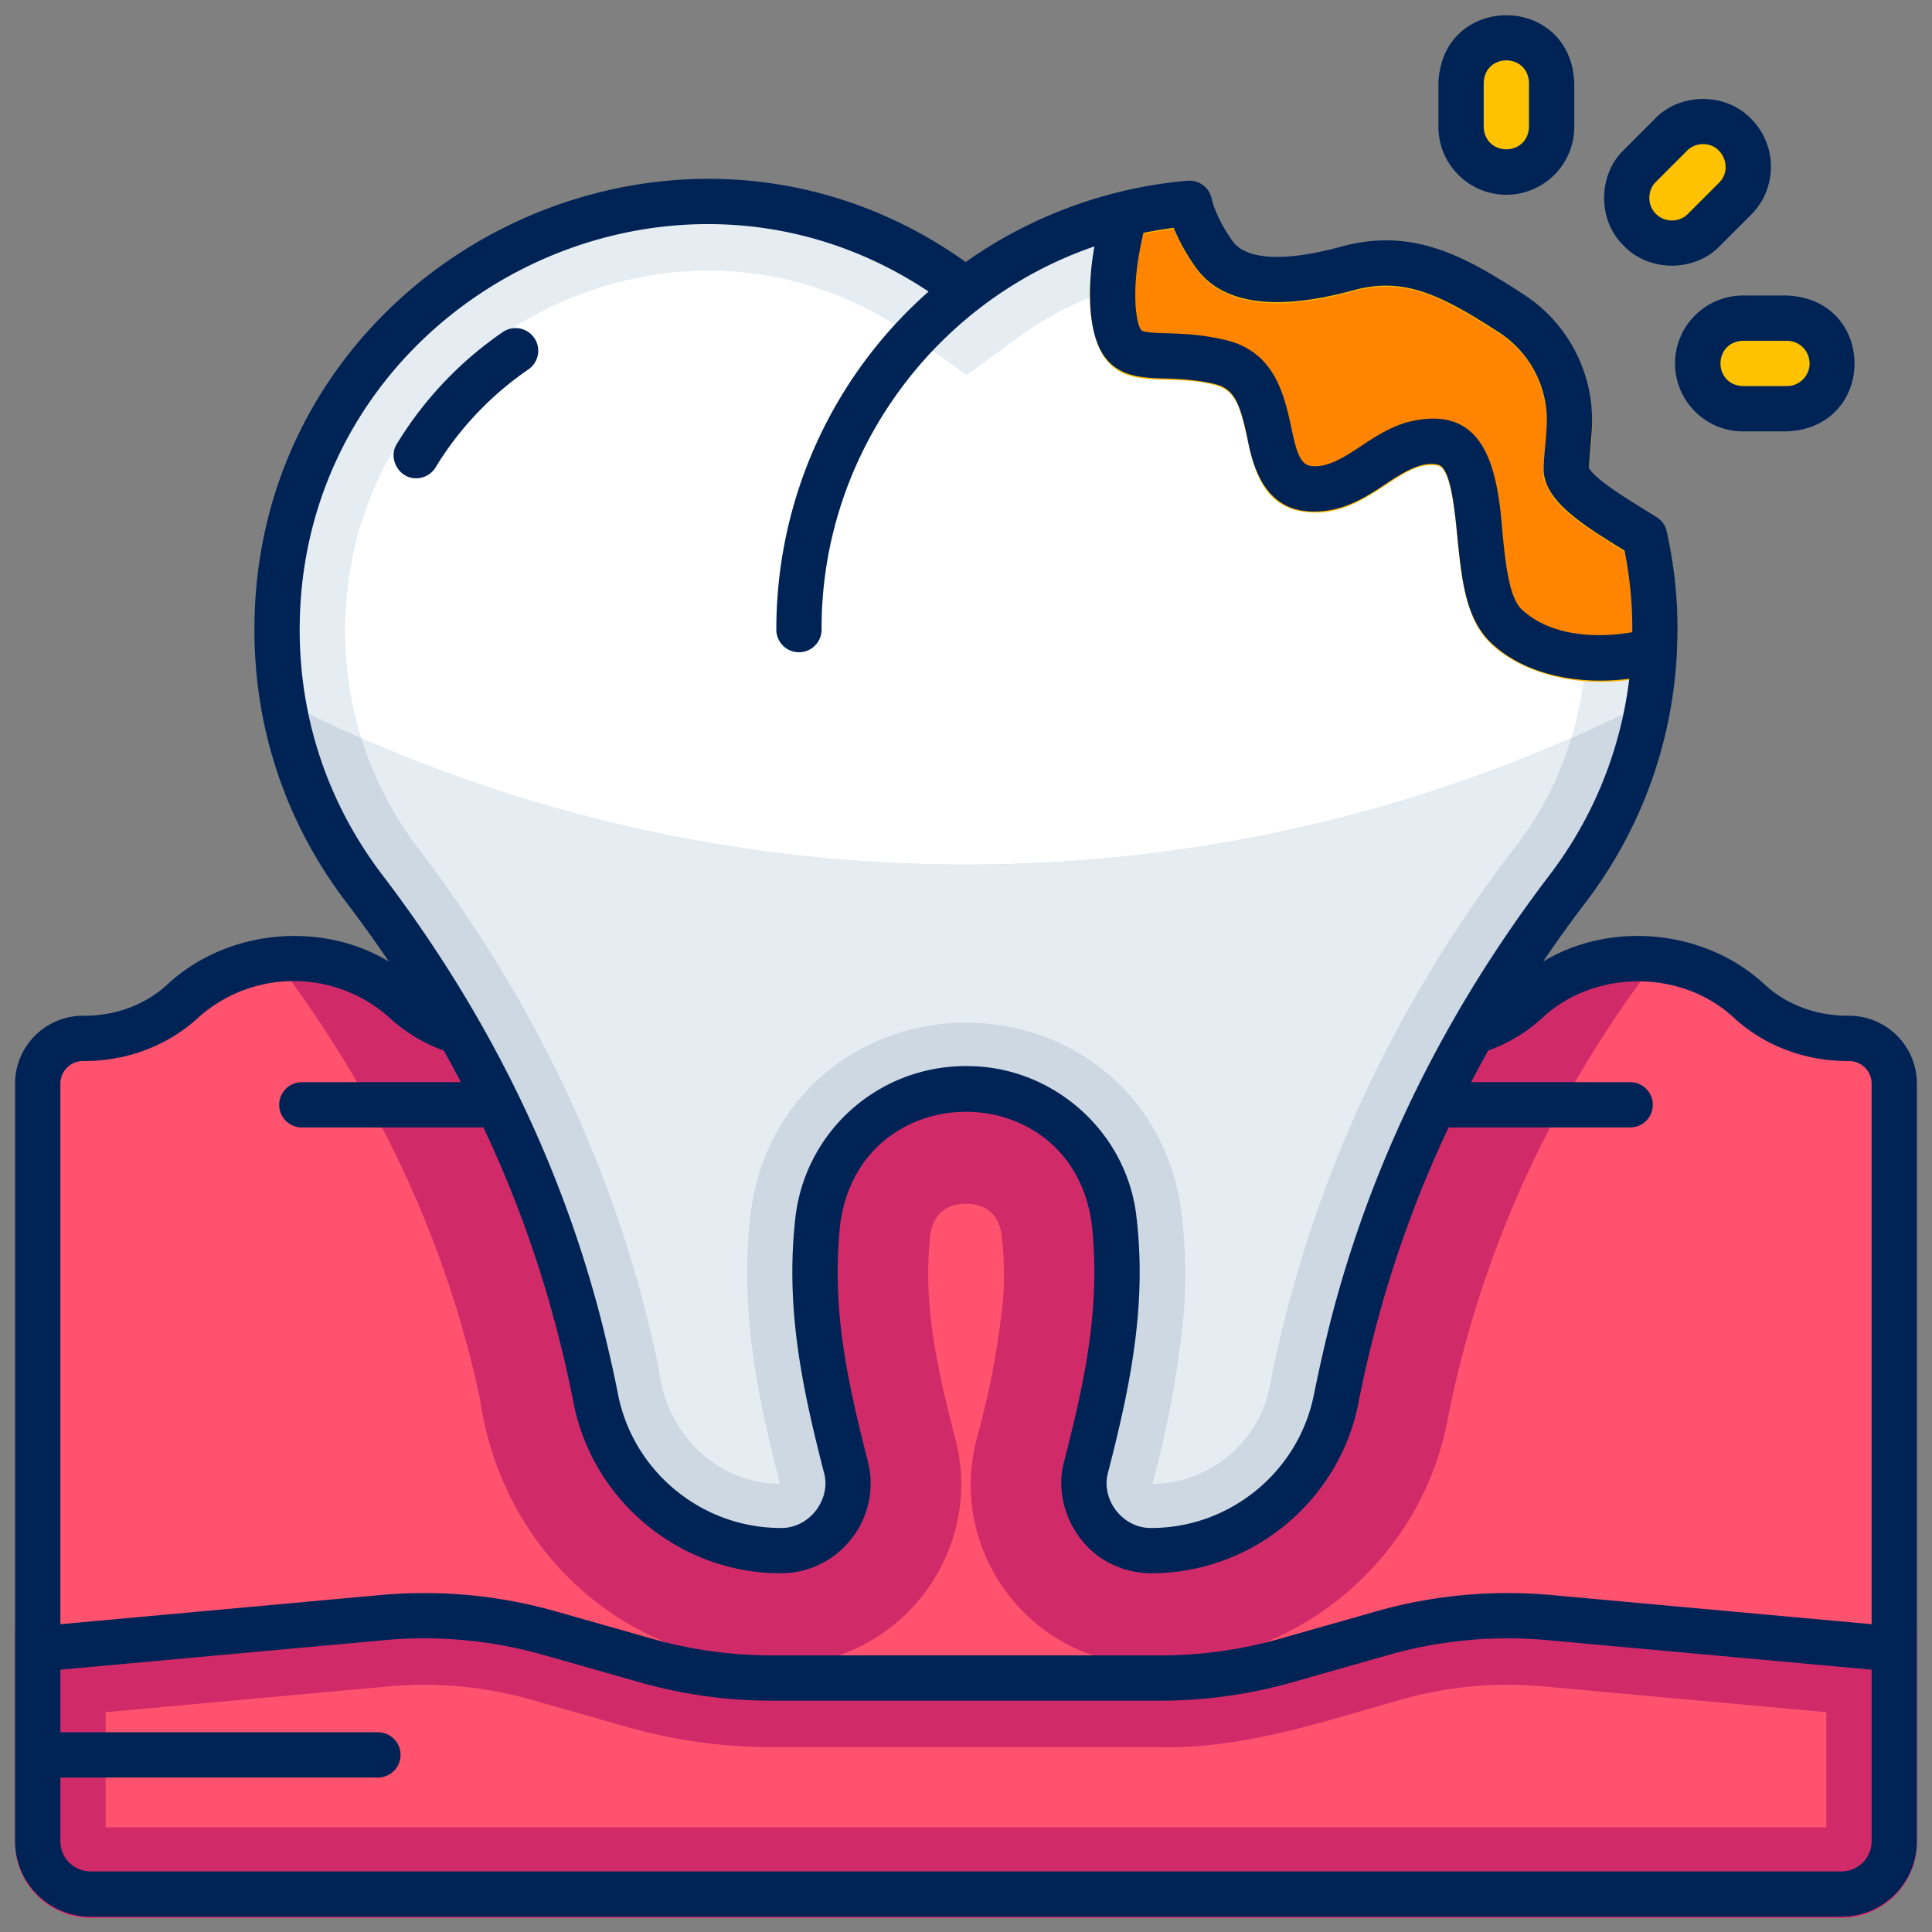 <svg xmlns="http://www.w3.org/2000/svg" version="1.1" xmlns:xlink="http://www.w3.org/1999/xlink" width="512" height="512" x="0" y="0" viewBox="0 0 512 512" style="enable-background:new 0 0 512 512" xml:space="preserve" class=""><rect x="0" y="0" width="512" height="512" fill="#808080" stroke="none"/><g><path fill="#ff526e" d="M489.999 269.49c-8.407.096-16.369-2.822-22.262-8.192-18.265-17.204-48.942-17.211-67.203 0-3.388 3.082-7.421 5.347-11.988 6.731a5.998 5.998 0 0 0-3.471 2.77c-18.049 31.574-30.263 64.896-36.959 99.513-4.229 20.238-22.305 34.928-42.981 34.928a11.77 11.77 0 0 1-9.435-4.673 11.705 11.705 0 0 1-1.992-10.278 258.71 258.71 0 0 0 7.73-40.385c.896-8.175.838-16.829-.176-26.458-2.439-23.155-21.898-40.617-45.264-40.617s-42.824 17.461-45.264 40.617c-2.583 23.642 1.826 44.505 7.554 66.843 2.199 7.289-3.82 15.135-11.427 14.95-20.676 0-38.752-14.689-42.981-34.928l-1.27-6.076c-6.752-32.315-18.76-63.752-35.69-93.437a6.002 6.002 0 0 0-3.471-2.77c-4.566-1.384-8.6-3.649-11.988-6.732-9.209-8.379-21.142-12.994-33.601-12.994s-24.392 4.615-33.602 12.994c-5.806 5.283-13.569 8.192-21.862 8.192-10.037-.193-18.359 7.946-18.348 17.996l-.052 200.778c0 11.028 8.972 20 20 20h464c11.028 0 20-8.972 20-20V287.489c0-9.925-8.075-18-18-18z" opacity="1" data-original="#ff526e"></path><path fill="#d12a69" d="M69.106 249.081a147.168 147.168 0 0 0 3.598 4.93c27.348 35.894 45.683 75.19 54.505 116.808 5.867 40.71 39.103 70.239 79.421 70.42.217.003.434.004.648.004 14.713 0 28.877-7.201 37.888-19.262 8.875-11.879 11.795-27.226 7.858-41.161-4.867-19.144-8.419-35.278-6.522-53.286.969-7.037 5.688-8.521 9.493-8.521s8.523 1.48 9.496 8.494c.712 6.918.765 12.965.162 18.475a222.614 222.614 0 0 1-6.652 34.747c-3.995 14.502-1.056 29.685 8.062 41.654 9.129 11.984 23.006 18.857 38.073 18.857 37.628 0 70.524-26.733 78.22-63.565l.077-.384c8.509-44.32 27.263-85.743 55.743-123.124a133.17 133.17 0 0 0 3.756-5.02c-14.959-2.572-31.066 1.472-42.396 12.151-3.388 3.082-7.421 5.347-11.988 6.731a5.998 5.998 0 0 0-3.471 2.77c-18.049 31.574-30.263 64.896-36.959 99.513-4.229 20.238-22.305 34.928-42.981 34.928a11.77 11.77 0 0 1-9.435-4.673 11.705 11.705 0 0 1-1.992-10.278 258.71 258.71 0 0 0 7.73-40.385c.896-8.175.838-16.829-.176-26.458-2.439-23.155-21.898-40.617-45.264-40.617s-42.824 17.461-45.264 40.617c-2.583 23.642 1.826 44.505 7.554 66.843 2.199 7.289-3.82 15.135-11.427 14.95-20.676 0-38.752-14.689-42.981-34.928l-1.27-6.076c-6.752-32.315-18.76-63.752-35.69-93.437a6.002 6.002 0 0 0-3.471-2.77c-4.566-1.384-8.6-3.649-11.988-6.732a49.823 49.823 0 0 0-33.601-12.994c-2.959 0-5.886.269-8.756.778z" opacity="1" data-original="#d12a69"></path><path fill="#d12a69" d="M411.203 423.017a127.415 127.415 0 0 0-46.598 4.349c-17.367 4.875-39.005 12.284-57.096 11.637h-103.02a115.949 115.949 0 0 1-31.708-4.419l-25.388-7.218a127.482 127.482 0 0 0-46.598-4.349l-96.796 8.818v56.428c0 11.028 8.972 20 20 20h464c11.028 0 20-8.972 20-20v-56.428z" opacity="1" data-original="#d12a69"></path><path fill="#ff526e" d="M27.999 484.264v-30.515l74.973-6.831a103.668 103.668 0 0 1 37.858 3.534l25.388 7.217a139.9 139.9 0 0 0 38.271 5.334h101.863c.19 0 .38-.002.57-.006.942.03 1.89.045 2.845.045 18.2 0 36.803-5.435 53.217-10.23a832.403 832.403 0 0 1 8.105-2.339c9.337-2.654 18.877-3.989 28.432-3.989 3.148 0 6.345.146 9.501.434l74.976 6.831v30.515z" opacity="1" data-original="#ff526e"></path><path fill="#e6edf2" d="M304.685 416.245c-6.85 0-13.516-3.454-17.831-9.24-4.356-5.839-5.725-12.989-3.754-19.617a247.844 247.844 0 0 0 7.405-38.682c.81-7.386.75-15.271-.181-24.107-1.849-17.541-16.604-30.769-34.324-30.769s-32.476 13.228-34.324 30.769c-2.414 22.334 1.839 41.632 7.215 62.75 1.976 6.684.606 13.839-3.748 19.668-4.381 5.864-10.892 9.227-17.864 9.227l-.396-.004c-28.044-.101-51.179-20.996-55.023-49.683-9.538-45.655-29.475-88.595-59.267-127.697-16.326-21.426-24.676-47.041-24.145-74.075.605-32.235 13.878-61.972 37.37-83.732 22.193-20.556 52.071-32.346 81.976-32.346 24.166 0 47.55 7.575 67.623 21.906l.58.414.581-.414A117.32 117.32 0 0 1 296.9 52.142a5.008 5.008 0 0 1 4.76 1.356 5.022 5.022 0 0 1 1.261 4.786c-2.474 9.301-3.482 17.508-2.915 23.733.453 4.979 1.44 6.336 1.989 6.702.996.672 3.312.788 7.007.898 19.656.368 28.482 3.821 32.282 24.266 1.562 7.171 2.554 10.35 5.528 10.822.536.071 1.056.105 1.571.105 4.663 0 8.835-2.746 13.251-5.652 5.162-3.397 10.5-6.91 17.45-6.91 1.288 0 2.611.125 3.932.372 11.396 1.956 12.741 15.383 14.043 28.368.845 8.427 1.644 16.386 5.136 21.143l.033.046.04.042c4.321 4.654 12.502 7.432 21.882 7.431 4.371 0 8.813-.634 12.847-1.834a4.984 4.984 0 0 1 1.425-.208 5.03 5.03 0 0 1 3.085 1.064 5.01 5.01 0 0 1 1.91 4.172c-1.14 24.07-9.441 46.896-24.008 66.014-29.792 39.102-49.729 82.042-59.254 127.625-3.826 28.786-26.96 49.679-55.021 49.753l-.449.004z" opacity="1" data-original="#e6edf2"></path><path fill="#ffffff" d="M305.382 393.241a271 271 0 0 0 8.023-42.028c.991-9.038.935-18.53-.169-29.021l-.058-.495c-1.956-15.482-9.046-28.584-20.503-37.889-10.159-8.25-23.171-12.793-36.641-12.793s-26.477 4.543-36.633 12.792c-11.454 9.303-18.544 22.402-20.504 37.883l-.051.437c-2.823 26.118 2.075 48.439 7.792 70.898l.055.215c-16.292-.174-29.728-12.627-31.998-29.71l-.117-.879-.181-.868c-10.231-48.963-31.587-95.009-63.474-136.86-13.148-17.257-19.872-37.895-19.443-59.683.488-25.945 11.144-49.843 30.003-67.312 17.987-16.662 42.168-26.217 66.342-26.217 19.349 0 38.114 6.095 54.269 17.626l14.117 10.077 13.998-10.242c15.212-11.13 34.608-17.259 54.614-17.259 26.187 0 50.922 10.191 67.866 27.96l.287.301.297.29c15.871 15.53 25.455 37.073 26.988 60.66 1.532 23.565-5.169 46.111-18.867 63.487l-.235.303c-33.036 43.311-54.833 91.46-64.785 143.107-3.121 14.556-16.109 25.123-30.992 25.221z" opacity="1" data-original="#ffffff"></path><path fill="#cdd8e3" d="M256.038 229.128c-67.396 0-130.885-16.713-186.568-46.202 2.668 20.294 10.499 39.369 23.122 55.935 29.792 39.102 49.729 82.042 59.267 127.697 3.845 28.687 26.979 49.582 55.023 49.683l.396.004c6.973 0 13.483-3.363 17.864-9.227 4.354-5.829 5.724-12.984 3.748-19.668-5.376-21.118-9.629-40.417-7.215-62.75 1.849-17.541 16.604-30.769 34.324-30.769s32.476 13.228 34.324 30.769c.931 8.836.99 16.721.181 24.107a247.844 247.844 0 0 1-7.405 38.682c-1.971 6.628-.603 13.778 3.754 19.617 4.315 5.786 10.981 9.24 17.831 9.24l.449-.004c28.061-.074 51.194-20.968 55.021-49.753 9.525-45.584 29.462-88.523 59.254-127.625 12.503-16.41 20.375-35.556 23.079-55.872-55.654 29.45-119.101 46.139-186.45 46.139z" opacity="1" data-original="#cdd8e3"></path><path fill="#e6edf2" d="M256.038 229.128c-57.005 0-111.215-11.956-160.271-33.485 3.261 10.46 8.336 20.328 15.157 29.28 31.887 41.851 53.242 87.897 63.474 136.86l.181.868.117.879c2.271 17.083 15.706 29.536 31.998 29.71l-.055-.215c-5.717-22.458-10.615-44.78-7.792-70.898l.051-.437c1.96-15.481 9.051-28.581 20.504-37.883 10.156-8.249 23.166-12.792 36.633-12.792s26.482 4.543 36.641 12.793c11.458 9.305 18.547 22.407 20.503 37.889l.058.495c1.104 10.491 1.16 19.983.169 29.021a271.023 271.023 0 0 1-8.023 42.028c14.883-.098 27.872-10.666 30.992-25.221 9.952-51.647 31.749-99.797 64.785-143.107l.235-.303c6.76-8.575 11.807-18.413 15.011-29.007-49.081 21.556-103.325 33.526-160.367 33.526z" opacity="1" data-original="#e6edf2"></path><path fill="#ffb600" d="M444.553 164.765a118.766 118.766 0 0 0-2.853-23.633 6.002 6.002 0 0 0-2.702-3.791l-2.104-1.294c-4.731-2.904-14.486-8.892-15.809-11.726.022-1.064.154-2.501.305-4.142 1.912-13.036-1.131-26.625-10.764-36.247a39.552 39.552 0 0 0-6.772-5.553c-15.894-10.346-29.551-17.85-48.416-12.706-15.008 4.092-25.248 3.553-28.834-1.519-4.513-6.378-5.465-11.017-5.469-11.033a5.995 5.995 0 0 0-6.425-4.91 119.68 119.68 0 0 0-18.049 2.96 5.997 5.997 0 0 0-4.37 4.285c-2.844 10.684-3.934 19.957-3.241 27.56 2.65 23.968 18.43 14.916 32.844 19.055 5.305 1.253 6.708 5.284 8.648 14.185 1.619 7.435 3.837 17.616 14.548 19.314 9.317 1.474 16.447-3.234 22.178-7.018 5.606-3.702 9.272-5.924 13.783-5.107 3.347.609 4.427 11.576 5.142 18.833 1.018 10.337 2.07 21.027 8.015 27.428 5.81 6.256 16.956 10.996 30.018 10.996 5.08 0 10.45-.717 15.908-2.341a6 6 0 0 0 4.282-5.467c.142-2.979.187-5.639.138-8.13z" opacity="1" data-original="#ffb600"></path><path fill="#ff8500" d="M424.225 168.703c-10.067 0-17.914-3.597-21.225-7.162-3.191-3.437-4.081-12.469-4.865-20.438-1.258-12.766-2.683-27.233-14.935-29.463a22.387 22.387 0 0 0-3.993-.363c-7.553 0-13.396 3.858-18.552 7.262-4.135 2.73-8.039 5.309-12.074 5.309-.529 0-1.072-.043-1.616-.129-1.837-.292-2.897-1.748-4.697-10.016-1.843-8.457-4.361-20.015-17.32-23.239-5.466-1.527-10.749-1.668-15.007-1.781-2.502-.067-6.258-.167-7.33-.7-.186-.256-1.118-1.745-1.62-6.168-.473-5.389.207-12.029 2.022-19.779 2.629-.548 5.305-1 8.009-1.354 1.114 2.746 2.915 6.347 5.786 10.404 3.001 4.245 9.191 9.309 21.628 9.309 5.729 0 12.511-1.058 20.158-3.143 3.062-.835 5.924-1.241 8.748-1.241 9.194 0 17.305 4.185 29.965 12.426a27.578 27.578 0 0 1 4.718 3.865l.121.123c6.201 6.193 8.888 15.675 7.371 26.014l-.047.322-.03.324c-.172 1.882-.32 3.5-.352 4.983l-.06 2.794 1.182 2.533c2.203 4.72 6.763 8.499 20.301 16.814a106.913 106.913 0 0 1 2.044 18.792c.019.927.021 1.885.011 2.882-2.77.545-5.561.82-8.341.82z" opacity="1" data-original="#ff8500"></path><g fill="#ffc200"><path d="M434.592 61.231c-4.686-4.686-4.686-12.284 0-16.971l8.242-8.242c4.686-4.686 12.285-4.686 16.971 0s4.686 12.284 0 16.971l-8.242 8.242c-4.686 4.686-12.285 4.686-16.971 0zM449.904 96.627c0-6.627 5.373-12 12-12h11.656c6.627 0 12 5.373 12 12s-5.373 12-12 12h-11.656c-6.627 0-12-5.373-12-12zM399.197 45.919c6.627 0 12-5.373 12-12V22.263c0-6.627-5.373-12-12-12s-12 5.373-12 12v11.656c0 6.627 5.373 12 12 12z" fill="#ffc200" opacity="1" data-original="#ffc200"></path></g><g fill="#002356"><path d="M141.588 89.561a6 6 0 0 0-8.341-1.562 97.1 97.1 0 0 0-14.194 11.867 96.854 96.854 0 0 0-13.874 17.763c-2.484 3.838.602 9.234 5.123 9.115a5.997 5.997 0 0 0 5.135-2.887 84.756 84.756 0 0 1 12.153-15.558 84.993 84.993 0 0 1 12.437-10.397 6 6 0 0 0 1.562-8.34zM430.351 65.163c6.7 6.982 18.755 6.983 25.456 0l8.24-8.241c7.019-7.018 7.019-18.438 0-25.456-6.7-6.982-18.756-6.984-25.457 0l-8.24 8.241c-6.983 6.7-6.983 18.76 0 25.456zm8.485-16.971 8.24-8.242a5.965 5.965 0 0 1 4.243-1.757c5.263-.072 8.013 6.564 4.242 10.243l-8.24 8.242c-2.233 2.327-6.253 2.328-8.485 0-2.327-2.234-2.327-6.252 0-8.485zM443.905 96.316c0 9.925 8.075 18 18 18h11.655c23.876-.988 23.875-35.013 0-36h-11.655c-9.925 0-18 8.075-18 18zm35.655 0c0 3.309-2.691 6-6 6h-11.655c-7.938-.28-7.942-11.719 0-12h11.655c3.309 0 6 2.691 6 6zM399.197 51.609c9.925 0 18-8.075 18-18V21.954c-.988-23.876-35.013-23.875-36 0v11.655c0 9.925 8.075 18 18 18zm-6-29.655c.28-7.938 11.719-7.942 12 0v11.655c-.28 7.938-11.719 7.942-12 0z" fill="#002356" opacity="1" data-original="#002356" class=""></path><path d="M490 269.18c-8.403.095-16.372-2.821-22.262-8.192-15.572-14.579-40.592-17.151-58.796-6.166a348.607 348.607 0 0 1 11.262-15.666c14.689-19.279 23.062-42.299 24.211-66.572.556-10.91-.384-21.219-2.715-31.763a6.002 6.002 0 0 0-2.702-3.791c-5.046-3.163-16.106-9.591-17.913-13.02.122-3.685.771-7.627.819-11.865.252-10.489-3.823-20.849-11.176-28.418a39.66 39.66 0 0 0-6.875-5.658c-15.894-10.346-29.551-17.85-48.416-12.706-15.008 4.092-25.248 3.553-28.834-1.519-4.513-6.378-5.465-11.017-5.469-11.033a5.995 5.995 0 0 0-6.425-4.91c-21.066 1.78-41.655 9.382-58.781 21.541-77.629-55.327-186.684-.202-188.481 95.013-.536 27.261 7.883 53.092 24.348 74.701a347.468 347.468 0 0 1 11.262 15.666c-18.198-10.98-43.227-8.418-58.796 6.166-5.891 5.37-13.858 8.288-22.262 8.192-9.925 0-18 8.075-18 18 .005 36.751-.003 166.378 0 200.773 0 11.028 8.972 20 20 20h464c11.028 0 20-8.972 20-20V287.18c0-9.925-8.075-18-18-18zM316.807 70.774c6.909 9.77 20.968 11.843 41.788 6.167 12.978-3.54 22.434.588 38.713 11.186a27.616 27.616 0 0 1 4.71 3.856c5.188 5.283 8.067 12.541 7.891 19.875-.07 4.277-.787 8.571-.826 12.457 0 8.404 10.394 14.811 21.429 21.584 1.416 7.124 2.123 14.364 2.055 21.642-9.791 1.726-22.046.999-29.526-6.271-3.248-3.449-4.109-12.477-4.904-20.477-1.346-18.036-5.247-33.876-25.072-28.941-4.136 1.156-7.859 3.384-11.42 5.726-5.409 3.628-10.115 6.713-14.675 5.83-7.354-1.955-1.349-28.509-22.315-33.326-6.324-1.494-11.48-1.649-15.623-1.773-2.648-.079-5.649-.169-6.482-.731-.044-.029-1.077-.782-1.548-5.961-.524-6.671.537-13.379 2.016-19.893a107.664 107.664 0 0 1 8.011-1.354c1.116 2.751 2.918 6.359 5.779 10.404zM79.446 164.691c1.547-84.051 96.656-134.057 166.638-87.423-25.034 22.09-40.354 54.316-40.354 89.588a6 6 0 0 0 12 0c-.177-46.316 29.823-87.035 72.312-101.553-1.639 8.851-2.33 23.125 3.09 29.729 3.938 4.926 9.984 5.107 15.542 5.273 3.848.074 8.914.386 13.222 1.456 5.305 1.253 6.708 5.285 8.647 14.185 1.812 9.932 5.946 20.67 19.565 19.538 6.001-.418 10.982-3.236 15.235-5.981 5.416-3.616 10.957-7.504 15.709-6.368 3.347.609 4.427 11.576 5.142 18.833 1.147 11.12 2.047 22.201 9.368 28.76 9.28 8.503 23.703 10.802 36.211 9.136-2.277 18.93-9.498 36.776-21.113 52.02-28.135 36.926-47.767 77.2-58.471 119.878a451.747 451.747 0 0 0-4.071 18.24c-4.229 20.238-22.305 34.928-42.981 34.928-7.614.175-13.618-7.65-11.428-14.951 5.883-22.907 10.449-44.78 7.276-68.997-3.178-21.471-21.633-37.56-42.807-38.412-4.996-.235-10.064.345-14.822 1.713-17.419 4.984-30.637 20.039-32.62 38.853-2.582 23.642 1.828 44.508 7.554 66.843 2.2 7.29-3.821 15.136-11.428 14.95-20.676 0-38.752-14.689-42.98-34.928-1.145-5.94-2.647-12.399-4.07-18.239-10.704-42.678-30.337-82.952-58.472-119.879-14.807-19.432-22.378-42.667-21.896-67.193zM22 281.18c11.402.097 22.23-3.93 30.338-11.316 6.995-6.365 16.06-9.87 25.525-9.87s18.53 3.505 25.525 9.871c4.123 3.751 8.903 6.624 14.236 8.56 1.554 2.77 3.052 5.56 4.517 8.361H79.989a6 6 0 0 0 0 12h48.123c11.229 23.739 19.068 48.216 24.024 73.672 5.385 25.77 28.4 44.474 54.727 44.474 7.513 0 14.431-3.427 18.982-9.401a23.652 23.652 0 0 0 4.014-20.736c-5.32-20.895-9.584-40.267-7.19-62.399 5.248-39.662 61.403-39.683 66.66 0 2.398 22.114-1.87 41.517-7.189 62.398-3.184 10.605 2.4 22.921 12.395 27.678a23.83 23.83 0 0 0 10.601 2.46c26.326 0 49.342-18.704 54.727-44.474 4.955-25.455 12.796-49.934 24.024-73.672h48.123a6 6 0 0 0 0-12h-42.152c1.465-2.8 2.963-5.59 4.517-8.361 5.333-1.936 10.113-4.809 14.237-8.561 13.865-13.07 37.185-13.07 51.05 0 8.107 7.386 18.937 11.413 30.338 11.316 3.309 0 6 2.691 6 6v143.252l-84.797-7.725a127.413 127.413 0 0 0-46.598 4.349l-25.388 7.218a115.917 115.917 0 0 1-31.708 4.42h-103.02a115.917 115.917 0 0 1-31.708-4.42l-25.388-7.218a127.474 127.474 0 0 0-46.598-4.349l-84.797 7.725V287.18c0-3.309 2.691-6 6-6zm474 206.773c0 4.411-3.589 8-8 8H24c-4.411 0-8-3.589-8-8v-16.887h84.152a6 6 0 0 0 0-12H16v-16.585l85.885-7.824a115.53 115.53 0 0 1 42.229 3.941l25.388 7.218a127.937 127.937 0 0 0 34.989 4.877h103.02c11.834 0 23.606-1.641 34.989-4.877l25.388-7.218a115.502 115.502 0 0 1 42.229-3.941l85.885 7.824v45.472z" fill="#002356" opacity="1" data-original="#002356" class=""></path></g></g></svg>